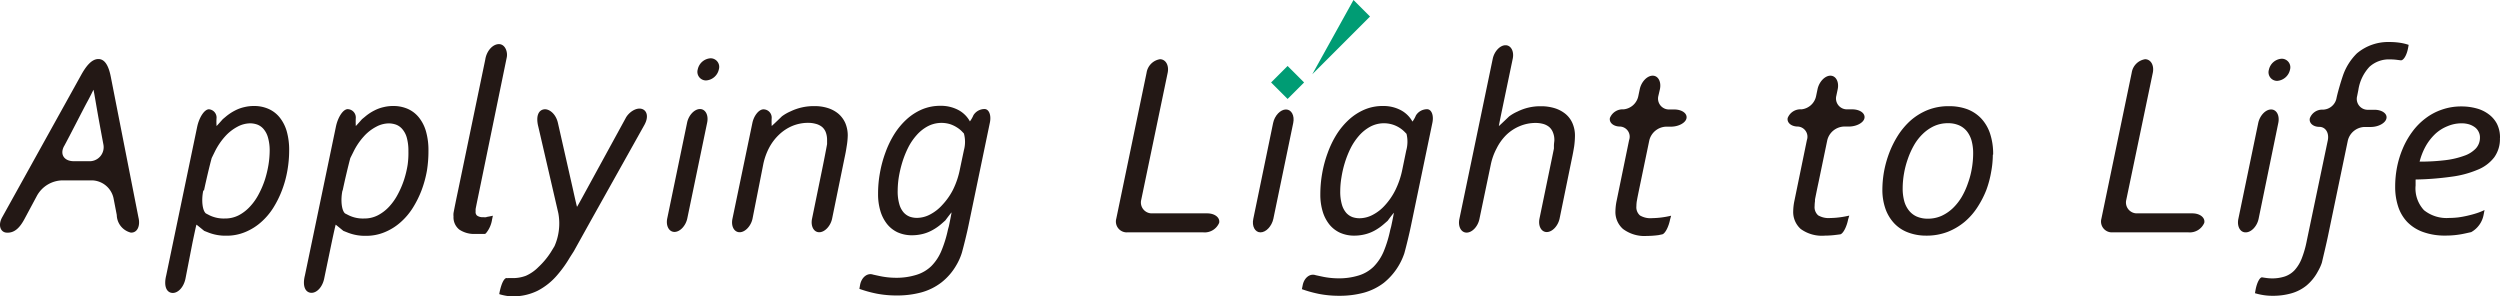 <svg xmlns="http://www.w3.org/2000/svg" viewBox="0 0 404.01 47.87"><defs><style>.cls-1{fill:#231815;}.cls-2{fill:#009c74;}</style></defs><g id="レイヤー_2" data-name="レイヤー 2"><g id="レイヤー_1-2" data-name="レイヤー 1"><path class="cls-1" d="M184.43,32.28a1.76,1.76,0,0,0,1.79,2.2h8.87c1.23,0,2.1.69,1.93,1.53a2.54,2.54,0,0,1-2.56,1.54H182.18a1.75,1.75,0,0,1-1.79-2.19l4.9-23.59a2.61,2.61,0,0,1,2.16-2.2c.94,0,1.5,1,1.25,2.2Z"/><path class="cls-1" d="M203.7,37.55c-.89,0-1.42-1-1.16-2.19l3.2-15.48c.25-1.21,1.19-2.19,2.08-2.19s1.42,1,1.17,2.19l-3.21,15.48c-.26,1.2-1.19,2.19-2.08,2.19"/><path class="cls-1" d="M224.82,36.59c.26-1.21.45-2.2.43-2.2s-.48.58-1,1.29l-.54.47a8.43,8.43,0,0,1-1.62,1.14,6.43,6.43,0,0,1-1.64.61,7.19,7.19,0,0,1-1.56.18,5.59,5.59,0,0,1-2.34-.47,4.78,4.78,0,0,1-1.73-1.35,6.24,6.24,0,0,1-1.08-2.12,9.36,9.36,0,0,1-.37-2.74,19.5,19.5,0,0,1,.3-3.39,19.1,19.1,0,0,1,.89-3.3,15.64,15.64,0,0,1,1.45-3,11.7,11.7,0,0,1,2-2.39,9,9,0,0,1,2.5-1.61,7.51,7.51,0,0,1,3-.58,6,6,0,0,1,2.84.66,4.63,4.63,0,0,1,1.91,1.86,4.88,4.88,0,0,0,.56-1,2.13,2.13,0,0,1,1.8-1c.72,0,1.11,1,.86,2.19L228,36.57c-.25,1.21-.72,3.16-1.05,4.35a10.37,10.37,0,0,1-3.31,4.78,9.49,9.49,0,0,1-3.23,1.6,15,15,0,0,1-4,.5,17,17,0,0,1-3.19-.29,19.84,19.84,0,0,1-2.83-.78l.13-.64c.24-1.21,1.18-1.94,2.09-1.62l.93.2a12.84,12.84,0,0,0,2.73.31,10.68,10.68,0,0,0,3.32-.47,5.9,5.9,0,0,0,2.4-1.42,7.86,7.86,0,0,0,1.61-2.43,19.29,19.29,0,0,0,1.07-3.51Zm2.43-12.25a5.37,5.37,0,0,0,.05-2.71l-.25-.26a4.76,4.76,0,0,0-.88-.72,4.71,4.71,0,0,0-4.73-.18,6.6,6.6,0,0,0-1.79,1.43,9.67,9.67,0,0,0-1.36,2,15.63,15.63,0,0,0-.95,2.37,16.86,16.86,0,0,0-.56,2.42,13.38,13.38,0,0,0-.19,2.17,7.43,7.43,0,0,0,.26,2.18,3.57,3.57,0,0,0,.7,1.35,2.58,2.58,0,0,0,1,.69,3.55,3.55,0,0,0,1.15.19,4.63,4.63,0,0,0,2.1-.53,6.93,6.93,0,0,0,2-1.55,10.7,10.7,0,0,0,1.7-2.48,13.54,13.54,0,0,0,1.13-3.36Z"/><path class="cls-1" d="M242.22,20.38s.77-.7,1.65-1.56a7,7,0,0,1,1.38-.8,8.2,8.2,0,0,1,3.75-.85,7.39,7.39,0,0,1,2.26.32,5.17,5.17,0,0,1,1.74.93,4,4,0,0,1,1.12,1.5,5,5,0,0,1,.4,2,13.48,13.48,0,0,1-.13,1.74c-.1.61-.21,1.24-.35,1.88l-2,9.77c-.26,1.21-1.19,2.19-2.08,2.19s-1.42-1-1.17-2.19l1.62-7.85c.25-1.2.57-2.76.71-3.46l0-.41c0-.42.07-.73.07-.93a3.13,3.13,0,0,0-.24-1.29,2.2,2.2,0,0,0-.61-.86,2.69,2.69,0,0,0-.94-.48,4.58,4.58,0,0,0-1.2-.16,6.52,6.52,0,0,0-2.62.52,6.91,6.91,0,0,0-2.15,1.41A8.18,8.18,0,0,0,241.85,24a9.64,9.64,0,0,0-.94,2.64l-1.83,8.76c-.25,1.21-1.18,2.19-2.07,2.19s-1.42-1-1.17-2.19l5.39-25.89c.25-1.21,1.18-2.2,2.07-2.2s1.42,1,1.16,2.2l-1.82,8.72c-.25,1.21-.44,2.19-.42,2.19"/><path class="cls-1" d="M269.89,35.48c-.24,1.21-.81,2.28-1.26,2.39L268,38a15,15,0,0,1-1.89.13A5.78,5.78,0,0,1,262.28,37a3.65,3.65,0,0,1-1.22-2.9,9.11,9.11,0,0,1,.21-1.73l2-9.73a1.64,1.64,0,0,0-1.46-2.19c-1.06,0-1.8-.63-1.64-1.39a2.23,2.23,0,0,1,2.22-1.39,2.7,2.7,0,0,0,2.38-2.2l.22-1.05c.25-1.2,1.19-2.19,2.09-2.19s1.42,1,1.17,2.19L268,15.49a1.76,1.76,0,0,0,1.79,2.2h.76c1.24,0,2.12.62,2,1.39s-1.29,1.39-2.52,1.39h-.79a2.9,2.9,0,0,0-2.7,2.19l-1.4,6.74c-.25,1.2-.52,2.5-.58,2.87l-.05.26a5.32,5.32,0,0,0-.06.78,1.75,1.75,0,0,0,.58,1.51,3.31,3.31,0,0,0,2,.43,12.9,12.9,0,0,0,1.5-.11,14.69,14.69,0,0,0,1.53-.28Z"/><path class="cls-1" d="M298.66,35.48c-.24,1.21-.81,2.28-1.26,2.39l-.63.08a14.85,14.85,0,0,1-1.88.13A5.81,5.81,0,0,1,291,37a3.68,3.68,0,0,1-1.21-2.9,9.11,9.11,0,0,1,.21-1.73l2-9.73a1.65,1.65,0,0,0-1.47-2.19c-1.05,0-1.79-.63-1.63-1.39a2.22,2.22,0,0,1,2.22-1.39,2.7,2.7,0,0,0,2.38-2.2l.22-1.05c.25-1.2,1.19-2.19,2.08-2.19s1.43,1,1.18,2.19l-.22,1.05a1.76,1.76,0,0,0,1.79,2.2h.76c1.24,0,2.12.62,2,1.39s-1.29,1.39-2.52,1.39H298a2.89,2.89,0,0,0-2.7,2.19l-1.4,6.74c-.26,1.2-.52,2.5-.59,2.87l0,.26a5.32,5.32,0,0,0-.06.78,1.77,1.77,0,0,0,.57,1.51,3.36,3.36,0,0,0,2,.43,12.6,12.6,0,0,0,1.49-.11,15.43,15.43,0,0,0,1.54-.28Z"/><path class="cls-1" d="M322.05,25a15.51,15.51,0,0,1-.27,2.77A16.32,16.32,0,0,1,321,30.7a15.36,15.36,0,0,1-1.44,2.79,10.64,10.64,0,0,1-2.07,2.36,10,10,0,0,1-2.74,1.62,9.44,9.44,0,0,1-3.46.61,8.17,8.17,0,0,1-2.9-.5,5.91,5.91,0,0,1-2.24-1.45,6.7,6.7,0,0,1-1.44-2.35,9.24,9.24,0,0,1-.51-3.19,17.11,17.11,0,0,1,.26-2.83,17.31,17.31,0,0,1,.83-3,15.68,15.68,0,0,1,1.43-2.87,11.74,11.74,0,0,1,2.06-2.43,9.66,9.66,0,0,1,2.74-1.68,9.06,9.06,0,0,1,3.45-.62,8.4,8.4,0,0,1,2.92.48,6.11,6.11,0,0,1,2.25,1.47,6.63,6.63,0,0,1,1.45,2.44,10.37,10.37,0,0,1,.51,3.43m-7.31-5.07a5.34,5.34,0,0,0-2.22.46,6.63,6.63,0,0,0-1.82,1.25,8.17,8.17,0,0,0-1.43,1.83,13.14,13.14,0,0,0-1,2.21,14.49,14.49,0,0,0-.63,2.41,14.2,14.2,0,0,0-.21,2.38,7.7,7.7,0,0,0,.24,2,4.18,4.18,0,0,0,.75,1.54,3.34,3.34,0,0,0,1.27,1,4.44,4.44,0,0,0,1.82.35,5.4,5.4,0,0,0,2.21-.46,6.68,6.68,0,0,0,1.83-1.25,8.65,8.65,0,0,0,1.43-1.82,12,12,0,0,0,1-2.21,13.25,13.25,0,0,0,.63-2.4,14.28,14.28,0,0,0,.21-2.41,7.64,7.64,0,0,0-.24-2,4.36,4.36,0,0,0-.74-1.53,3.38,3.38,0,0,0-1.28-1,4.39,4.39,0,0,0-1.81-.35"/><path class="cls-1" d="M343.62,32.28a1.76,1.76,0,0,0,1.79,2.2h8.88c1.23,0,2.1.69,1.93,1.53a2.55,2.55,0,0,1-2.56,1.54H341.37a1.75,1.75,0,0,1-1.78-2.19l4.9-23.59a2.6,2.6,0,0,1,2.16-2.2c.94,0,1.5,1,1.25,2.2Z"/><path class="cls-1" d="M362.89,37.55c-.89,0-1.41-1-1.16-2.19l3.21-15.48c.25-1.2,1.18-2.19,2.08-2.19s1.41,1,1.16,2.19L365,35.36c-.25,1.2-1.18,2.19-2.08,2.19M368,13.07a1.39,1.39,0,0,1-1.34-1.79,2.26,2.26,0,0,1,2.07-1.79,1.39,1.39,0,0,1,1.34,1.79A2.29,2.29,0,0,1,368,13.07"/><path class="cls-1" d="M376.22,38.1c-.25,1.21-.72,3.17-1,4.36a7.35,7.35,0,0,1-.63,1.38,7.59,7.59,0,0,1-1.86,2.31,6.84,6.84,0,0,1-2.46,1.26,10.8,10.8,0,0,1-3,.39,9.06,9.06,0,0,1-1.73-.15,9.56,9.56,0,0,1-1.13-.27l.1-.55c.23-1.22.73-2.12,1.11-2l.4.06a7.61,7.61,0,0,0,1.11.1,6.55,6.55,0,0,0,2.1-.31,3.88,3.88,0,0,0,1.57-1,6.15,6.15,0,0,0,1.16-1.89,16.16,16.16,0,0,0,.83-2.91l3.39-16.19c.25-1.21-.36-2.19-1.37-2.19s-1.7-.63-1.53-1.39a2.13,2.13,0,0,1,2.12-1.39A2.3,2.3,0,0,0,377.56,16c.2-1,.69-2.68,1.09-3.85a9.26,9.26,0,0,1,2.23-3.52,7.83,7.83,0,0,1,5.26-1.84,11.44,11.44,0,0,1,1.83.14,8.11,8.11,0,0,1,1.28.32l-.09.49c-.22,1.22-.78,2.12-1.24,2l-.42-.05a8.73,8.73,0,0,0-1.24-.09,4.66,4.66,0,0,0-3.35,1.2,7,7,0,0,0-1.79,3.74l-.2,1a1.76,1.76,0,0,0,1.79,2.2h1c1.23,0,2.11.62,1.95,1.39s-1.31,1.39-2.54,1.39h-1a2.87,2.87,0,0,0-2.7,2.19Z"/><path class="cls-1" d="M404,22.31a5.05,5.05,0,0,1-.92,3.11,6.36,6.36,0,0,1-2.66,2,16.16,16.16,0,0,1-4.28,1.14,47.2,47.2,0,0,1-5.77.45l0,.46c0,.16,0,.32,0,.5a5.17,5.17,0,0,0,1.36,4,5.84,5.84,0,0,0,4.08,1.25,12.59,12.59,0,0,0,1.47-.09c.51-.07,1-.16,1.51-.28s1-.25,1.46-.4a9.42,9.42,0,0,0,1.26-.51l-.15.78a4.06,4.06,0,0,1-2,2.79l-1,.22a14.21,14.21,0,0,1-3.15.34,10.35,10.35,0,0,1-3.67-.59A6.72,6.72,0,0,1,389,35.85a6.57,6.57,0,0,1-1.46-2.51,10.12,10.12,0,0,1-.47-3.19,16.32,16.32,0,0,1,.31-3.18,15.22,15.22,0,0,1,.93-3,13.1,13.1,0,0,1,1.53-2.68,10.39,10.39,0,0,1,2.1-2.14,9.26,9.26,0,0,1,2.67-1.43,9.39,9.39,0,0,1,3.18-.52,9.08,9.08,0,0,1,2.36.3,5.71,5.71,0,0,1,2,.94A4.52,4.52,0,0,1,403.51,20a4.86,4.86,0,0,1,.5,2.29m-13,3.83a33.91,33.91,0,0,0,4.12-.23,13.8,13.8,0,0,0,3.07-.71A4.7,4.7,0,0,0,400.1,24a2.58,2.58,0,0,0,.67-1.81,1.91,1.91,0,0,0-.19-.84,2,2,0,0,0-.56-.73,3.15,3.15,0,0,0-.93-.5,4.09,4.09,0,0,0-1.27-.19,5.77,5.77,0,0,0-2.26.45,6.33,6.33,0,0,0-2,1.25,8.53,8.53,0,0,0-1.56,2,10.64,10.64,0,0,0-1,2.56"/><rect class="cls-2" x="206.19" y="11.45" width="3.77" height="3.77" transform="translate(70.35 -143.21) rotate(44.99)"/><polygon class="cls-2" points="221.4 2.67 218.73 0 212.07 12 221.4 2.67"/><path class="cls-1" d="M109,37.48c-.89,0-1.42-1-1.17-2.19l3.21-15.48c.25-1.2,1.19-2.19,2.08-2.19s1.41,1,1.16,2.19l-3.21,15.48c-.25,1.2-1.18,2.19-2.07,2.19M114.1,13a1.39,1.39,0,0,1-1.34-1.79,2.26,2.26,0,0,1,2.07-1.79,1.39,1.39,0,0,1,1.34,1.79A2.27,2.27,0,0,1,114.1,13m9.25,13.53a10,10,0,0,1,.94-2.64,8.18,8.18,0,0,1,1.59-2.11A7.15,7.15,0,0,1,128,20.37a6.69,6.69,0,0,1,2.62-.52,4.58,4.58,0,0,1,1.2.16,2.74,2.74,0,0,1,1,.48,2.12,2.12,0,0,1,.62.86,3.51,3.51,0,0,1,.22,1.29v.65c-.18,1-.54,2.84-.79,4.05l-1.64,8c-.25,1.2.27,2.19,1.16,2.19s1.83-1,2.08-2.19l2-9.77c.14-.64.26-1.27.35-1.88A11.91,11.91,0,0,0,137,21.9a5.13,5.13,0,0,0-.39-2,4.3,4.3,0,0,0-1.1-1.5,5,5,0,0,0-1.7-.93,6.88,6.88,0,0,0-2.18-.32,8.61,8.61,0,0,0-3.88.85,6.93,6.93,0,0,0-1.39.8c-.88.86-1.63,1.56-1.65,1.56a11.82,11.82,0,0,1,0-1.34,1.34,1.34,0,0,0-1.33-1.35c-.73,0-1.54,1-1.79,2.19l-3.22,15.48c-.26,1.21.27,2.19,1.16,2.19s1.83-1,2.08-2.19Zm30,10c.25-1.21.44-2.2.42-2.2s-.48.58-1,1.29l-.53.47a8.19,8.19,0,0,1-1.63,1.14,6.23,6.23,0,0,1-1.63.61,7.21,7.21,0,0,1-1.57.18,5.62,5.62,0,0,1-2.34-.47,4.75,4.75,0,0,1-1.72-1.35,6.24,6.24,0,0,1-1.08-2.12,9.36,9.36,0,0,1-.37-2.74,18.57,18.57,0,0,1,.3-3.39,19.1,19.1,0,0,1,.89-3.3,15.64,15.64,0,0,1,1.45-3,11.7,11.7,0,0,1,2-2.39A8.93,8.93,0,0,1,149,17.68a7.56,7.56,0,0,1,3-.58,6,6,0,0,1,2.84.66,4.55,4.55,0,0,1,1.9,1.86,4.66,4.66,0,0,0,.57-1,2.12,2.12,0,0,1,1.79-1c.73,0,1.12,1,.87,2.19L156.5,36.5c-.25,1.21-.73,3.16-1.06,4.35a9.32,9.32,0,0,1-.89,2,9.58,9.58,0,0,1-2.42,2.8,9.4,9.4,0,0,1-3.23,1.6,15,15,0,0,1-4,.5,17,17,0,0,1-3.19-.29,19.84,19.84,0,0,1-2.83-.78L139,46c.25-1.21,1.18-1.94,2.1-1.62l.92.2a13,13,0,0,0,2.73.31,10.75,10.75,0,0,0,3.33-.47A5.93,5.93,0,0,0,150.51,43a7.69,7.69,0,0,0,1.61-2.43,19.38,19.38,0,0,0,1.08-3.5Zm2.42-12.25a5.14,5.14,0,0,0,0-2.71l-.25-.26a4.18,4.18,0,0,0-.88-.72,4.82,4.82,0,0,0-1.12-.53,4.79,4.79,0,0,0-3.6.35,6.45,6.45,0,0,0-1.79,1.43,9.3,9.3,0,0,0-1.36,2,15.63,15.63,0,0,0-.95,2.37,18.38,18.38,0,0,0-.57,2.42,14.51,14.51,0,0,0-.18,2.17,7.43,7.43,0,0,0,.26,2.18,3.44,3.44,0,0,0,.7,1.35,2.58,2.58,0,0,0,1,.69,3.51,3.51,0,0,0,1.15.19,4.59,4.59,0,0,0,2.09-.53,7,7,0,0,0,2-1.55A10.68,10.68,0,0,0,154,30.68a13.14,13.14,0,0,0,1.13-3.36Z"/><path class="cls-1" d="M1,37.59C.08,37.5-.37,36.38.37,35.08l12.71-22.9c.77-1.4,1.69-2.64,2.82-2.64s1.69,1.28,2,2.84l4.48,22.79c.31,1.25-.13,2.47-1.24,2.42a3,3,0,0,1-2.27-2.85L18.34,32a3.65,3.65,0,0,0-3.44-2.85H10.23a4.79,4.79,0,0,0-4.29,2.54l-2,3.73C3.24,36.71,2.38,37.72,1,37.59Zm9.37-14c-.75,1.35,0,2.46,1.54,2.46h2.4a2.27,2.27,0,0,0,2.4-2.7c-.28-1.48-.69-3.71-.91-4.95s-.66-3.88-.69-3.88-.49,1-1,1.92S11.11,22.26,10.37,23.6Z"/><path class="cls-1" d="M57.5,19a12.45,12.45,0,0,0,0,1.37s.47-.5,1-1.11l.5-.41a7.65,7.65,0,0,1,1.51-1,6.27,6.27,0,0,1,1.53-.55,6.41,6.41,0,0,1,1.48-.17,5.77,5.77,0,0,1,2.43.49,4.81,4.81,0,0,1,1.8,1.43,6.41,6.41,0,0,1,1.11,2.25,11,11,0,0,1,.38,3A19.93,19.93,0,0,1,69,27.54a17.87,17.87,0,0,1-.86,3.17,16.1,16.1,0,0,1-1.43,2.88,10.59,10.59,0,0,1-2,2.35,9,9,0,0,1-2.54,1.58,7.72,7.72,0,0,1-3.08.59,7.55,7.55,0,0,1-2.79-.48l-.81-.32c-.66-.54-1.22-1-1.24-1s-.31,1.28-.64,2.84l-1.19,5.72c-.27,1.53-1.25,2.5-2.14,2.45s-1.46-1-1-2.83l5-24c.32-1.56,1.17-2.85,1.91-2.85A1.35,1.35,0,0,1,57.5,19Zm-2.16,11.8c-.32,1.56-.13,3.22.42,3.69l.65.33a5.22,5.22,0,0,0,2.41.49,4.75,4.75,0,0,0,2.27-.53,6.73,6.73,0,0,0,1.83-1.42,9.26,9.26,0,0,0,1.39-2,14.49,14.49,0,0,0,1-2.35,16.06,16.06,0,0,0,.57-2.4A13.49,13.49,0,0,0,66,24.44a7.91,7.91,0,0,0-.26-2.19,3.59,3.59,0,0,0-.72-1.38,2.48,2.48,0,0,0-1-.72,3.6,3.6,0,0,0-1.22-.21,4.41,4.41,0,0,0-2,.54,7.12,7.12,0,0,0-2,1.56,10.58,10.58,0,0,0-1.69,2.51l-.5,1c-.35,1.31-.91,3.66-1.23,5.22Z"/><path class="cls-1" d="M78.59,35.07c.71-.12,1.06-.21,1.06-.21l-.13.62a4.51,4.51,0,0,1-1,2.23h0a.4.4,0,0,1-.17.09l-.35,0c-.36,0-.73,0-1.11,0a4.3,4.3,0,0,1-2.65-.69,2.51,2.51,0,0,1-.95-2.12,3,3,0,0,1,0-.55c.1-.58.44-2.25.77-3.81l4.36-21c.21-1.41,1.21-2.5,2.21-2.5s1.49,1.28,1.24,2.26L77.66,29.87c-.32,1.56-.69,3.32-.8,3.92,0,0,0,.22,0,.41a.76.76,0,0,0,.22.63,1.57,1.57,0,0,0,1,.27,3.93,3.93,0,0,0,.55,0"/><path class="cls-1" d="M87,20.5c-.44-1.7,0-2.75,1-2.84.73-.06,1.83.69,2.17,2.24l2.42,10.69c.34,1.55.64,2.83.66,2.83s.66-1.15,1.42-2.55l6.44-11.78c.47-.91,1.69-1.78,2.64-1.48.75.24,1.15,1.2.38,2.59L95.5,35.62l-2.78,5-.64,1a18.9,18.9,0,0,1-2,2.8A10.45,10.45,0,0,1,86.85,47a9,9,0,0,1-4.46.88,8.6,8.6,0,0,1-1.26-.22,4.27,4.27,0,0,1-.45-.13A9.12,9.12,0,0,1,81,46.2c.35-1.07.71-1.3.89-1.26a1.17,1.17,0,0,0,.25,0q.3,0,.6,0A5.89,5.89,0,0,0,85,44.56a6.59,6.59,0,0,0,2-1.39A12.55,12.55,0,0,0,89,40.78l.61-1a9.11,9.11,0,0,0,.62-5.32Z"/><path class="cls-1" d="M35,19a9.11,9.11,0,0,0,0,1.37s.47-.5,1-1.11l.49-.41a8,8,0,0,1,1.51-1,6.27,6.27,0,0,1,1.53-.55,6.47,6.47,0,0,1,1.48-.17,5.7,5.7,0,0,1,2.43.49,4.76,4.76,0,0,1,1.81,1.43,6.41,6.41,0,0,1,1.11,2.25,11,11,0,0,1,.37,3,18.86,18.86,0,0,1-.28,3.22,17.05,17.05,0,0,1-.86,3.17,16.06,16.06,0,0,1-1.42,2.88,10.59,10.59,0,0,1-2,2.35,9,9,0,0,1-2.54,1.58,7.76,7.76,0,0,1-3.08.59,7.55,7.55,0,0,1-2.79-.48L33,37.31c-.66-.54-1.22-1-1.25-1s-.3,1.28-.63,2.84L30,44.89c-.27,1.53-1.25,2.5-2.14,2.45s-1.45-1-1-2.83l5-24c.33-1.56,1.18-2.85,1.91-2.85A1.35,1.35,0,0,1,35,19Zm-2.15,11.8c-.33,1.56-.14,3.22.42,3.69l.64.33a5.28,5.28,0,0,0,2.41.49,4.79,4.79,0,0,0,2.28-.53,6.69,6.69,0,0,0,1.82-1.42,9,9,0,0,0,1.4-2,14.49,14.49,0,0,0,1-2.35,17.39,17.39,0,0,0,.57-2.4,14.73,14.73,0,0,0,.19-2.18,7.51,7.51,0,0,0-.27-2.19,3.58,3.58,0,0,0-.71-1.38,2.51,2.51,0,0,0-1-.72,3.54,3.54,0,0,0-1.21-.21,4.45,4.45,0,0,0-2,.54,7.27,7.27,0,0,0-2,1.56,10.89,10.89,0,0,0-1.69,2.51l-.49,1c-.36,1.31-.91,3.66-1.24,5.22Z"/></g></g></svg>